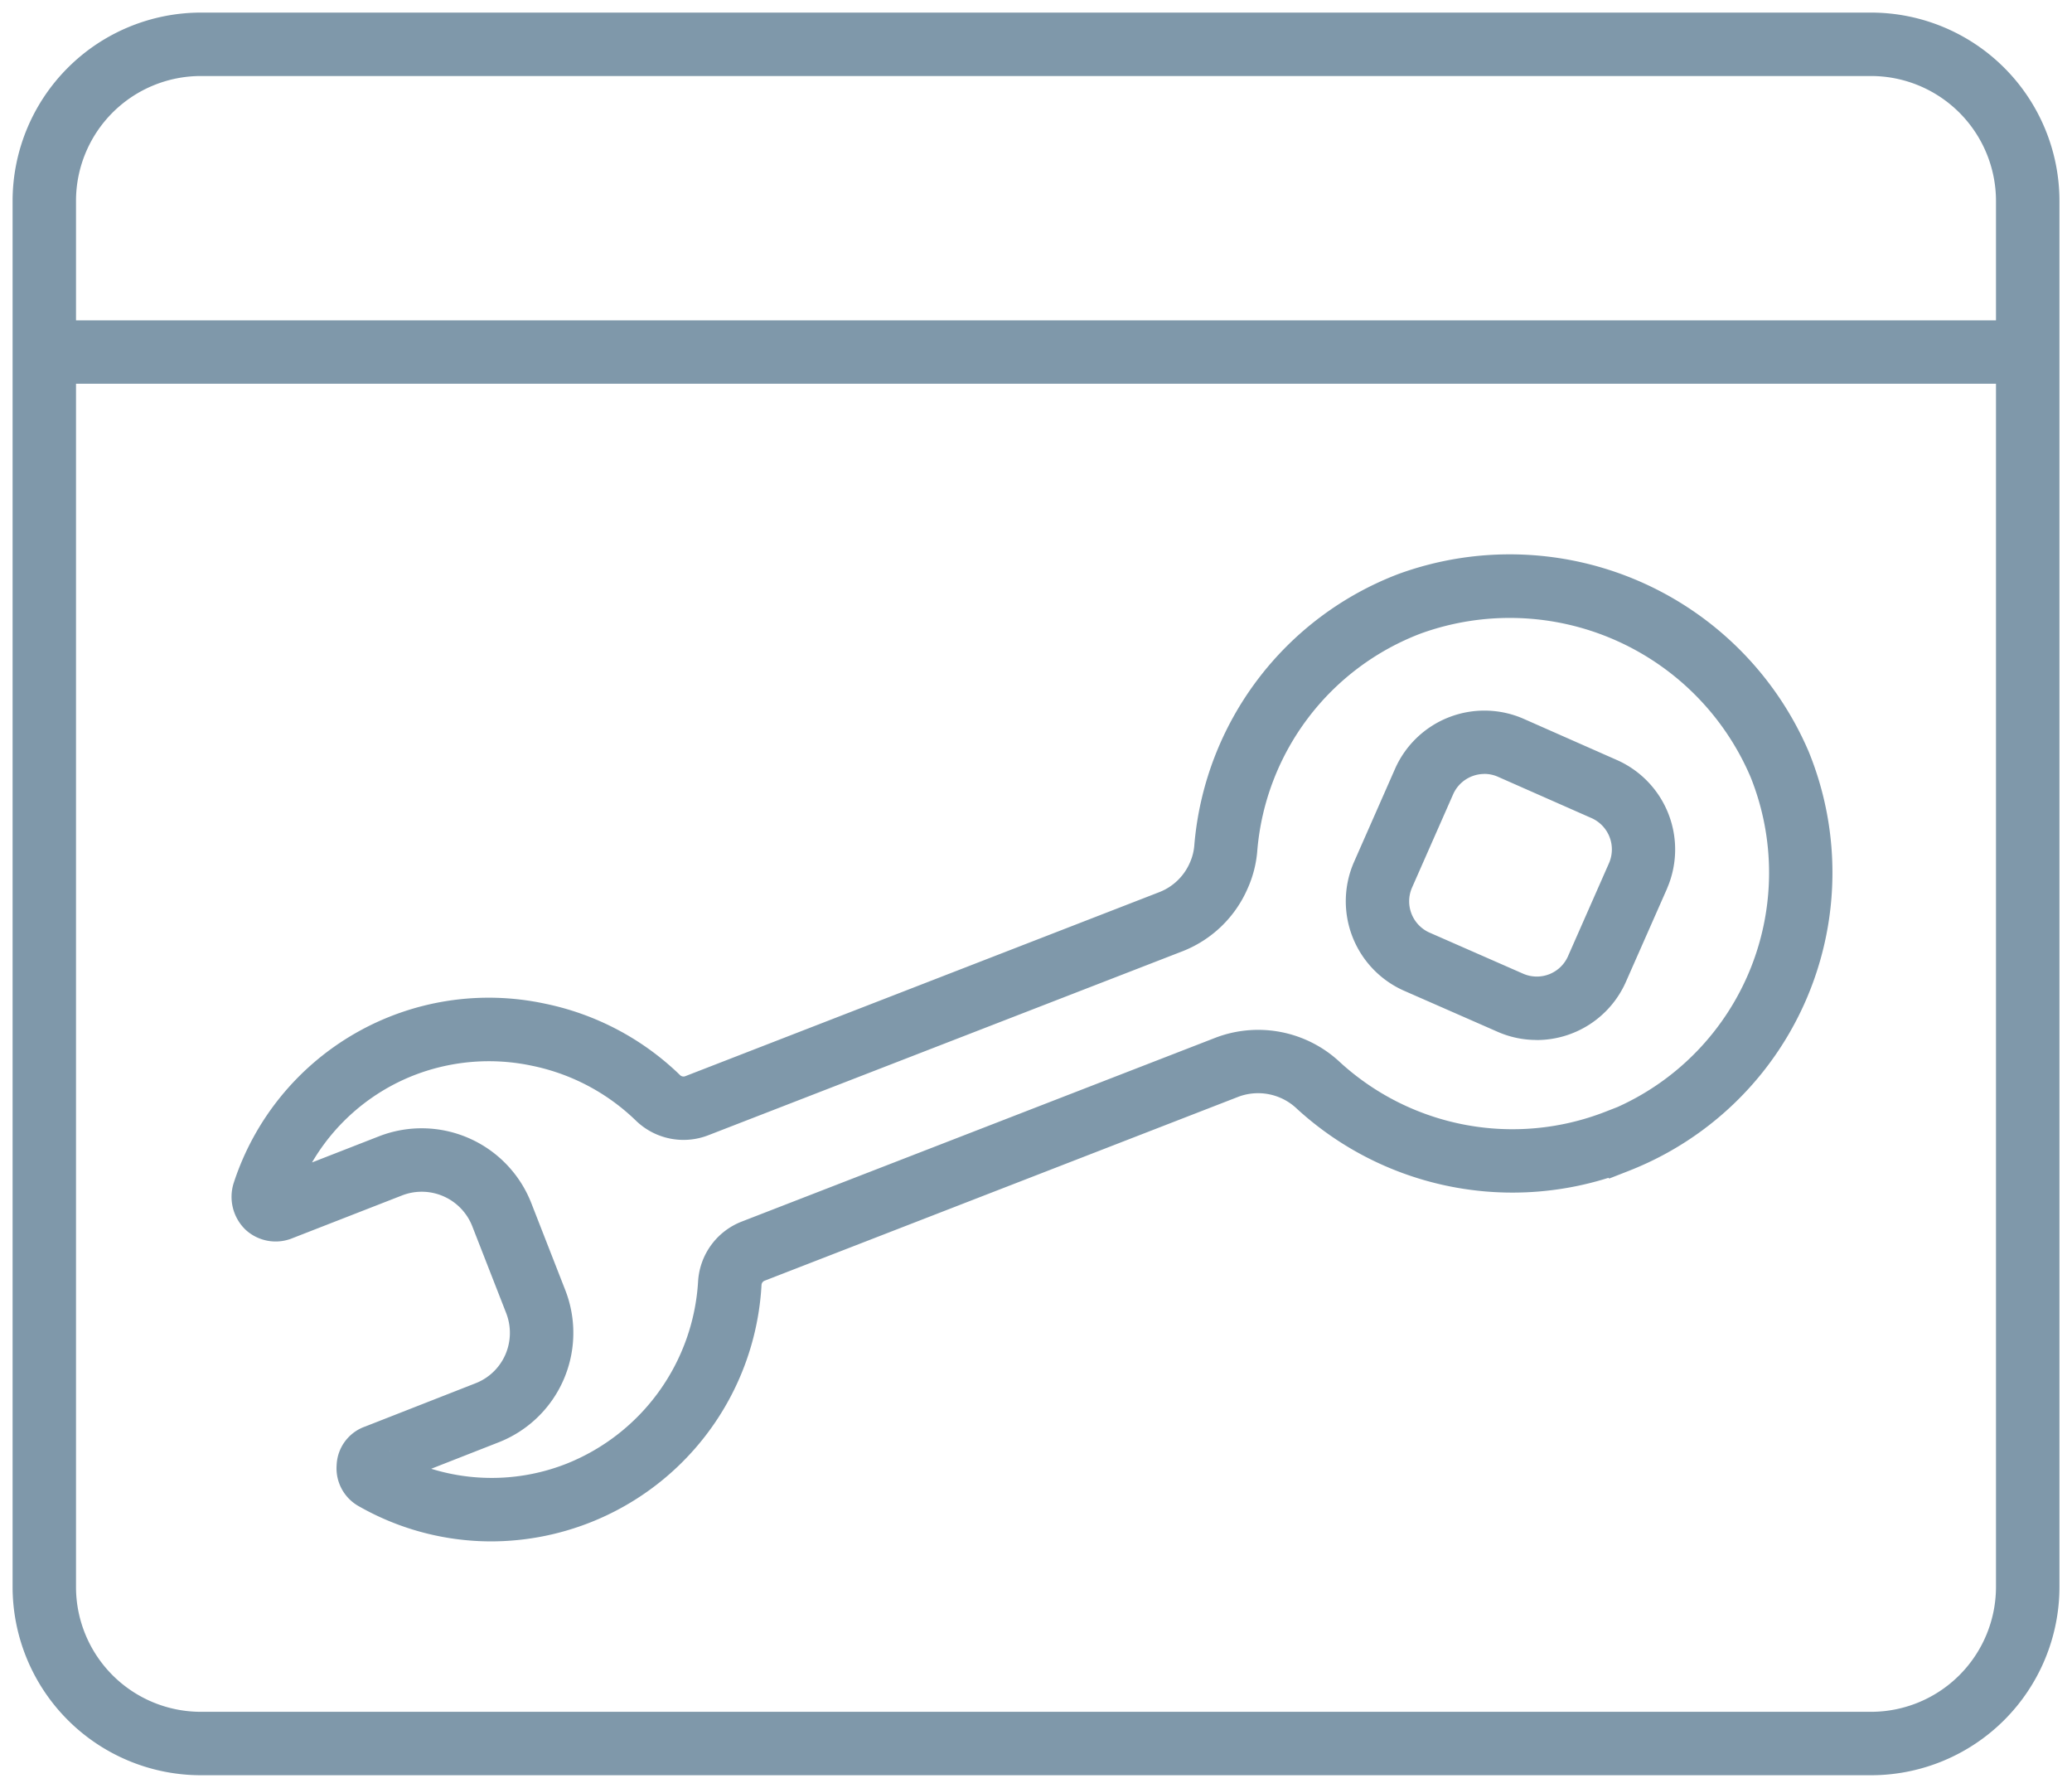 <?xml version="1.0" encoding="UTF-8"?> <svg xmlns="http://www.w3.org/2000/svg" width="82.298" height="71" viewBox="0 0 82.298 71"><g id="Group_2451" data-name="Group 2451" transform="translate(0.5 0.5)" opacity="0.5"><path id="Path_544" data-name="Path 544" d="M19.939,60.553a10.621,10.621,0,0,1-5.24-1.385,1.723,1.723,0,0,1-.9-1.647,1.694,1.694,0,0,1,1.135-1.53L19.3,54.28a2.14,2.14,0,0,0,1.2-1.142,2.166,2.166,0,0,0,.034-1.648l-1.346-3.447A2.156,2.156,0,0,0,16.4,46.813l-4.392,1.713a1.763,1.763,0,0,1-1.827-.35,1.811,1.811,0,0,1-.47-1.858A10.653,10.653,0,0,1,22.081,39.2a10.822,10.822,0,0,1,5.344,2.822.2.2,0,0,0,.215.059l18.849-7.317a2.186,2.186,0,0,0,1.2-1.166,2.087,2.087,0,0,0,.179-.726A12.645,12.645,0,0,1,56,22.125a12.915,12.915,0,0,1,16.28,7.093l.01.026a12.715,12.715,0,0,1-7.181,16.6l-.766.3-.029-.029a12.675,12.675,0,0,1-12.37-2.739,2.231,2.231,0,0,0-2.318-.484L30.8,50.2a.194.194,0,0,0-.125.163A10.773,10.773,0,0,1,19.939,60.553m-2.383-2.884a8.11,8.11,0,0,0,5.372-.2,8.324,8.324,0,0,0,5.228-7.248,2.722,2.722,0,0,1,1.721-2.364l18.858-7.317a4.754,4.754,0,0,1,4.934,1,10.152,10.152,0,0,0,10.518,1.953l.494-.193a10.2,10.2,0,0,0,5.279-13.1,10.4,10.4,0,0,0-13.09-5.705,10.128,10.128,0,0,0-6.5,8.584,4.534,4.534,0,0,1-.392,1.557,4.675,4.675,0,0,1-2.576,2.479L28.559,44.425a2.718,2.718,0,0,1-2.885-.593,8.318,8.318,0,0,0-4.107-2.166,8.219,8.219,0,0,0-4.646.357,8.121,8.121,0,0,0-4.1,3.481l2.66-1.038a4.676,4.676,0,0,1,6.055,2.666l1.348,3.451a4.668,4.668,0,0,1-2.679,6.047Zm-1.676-.723.068.037a.548.548,0,0,0-.068-.037M12.1,47.1l0,.007,0-.007m49.357-6.46a3.829,3.829,0,0,1-1.558-.33l-3.715-1.63A3.886,3.886,0,0,1,54.2,33.591l1.644-3.733a3.881,3.881,0,0,1,5.094-1.975l3.72,1.643a3.886,3.886,0,0,1,1.987,5.091l0,.005L65,38.349a3.875,3.875,0,0,1-3.54,2.294M59.388,30.076a1.357,1.357,0,0,0-1.239.8L56.508,34.6a1.36,1.36,0,0,0,.7,1.777l3.715,1.63a1.353,1.353,0,0,0,1.779-.68l1.638-3.718a1.361,1.361,0,0,0-.7-1.781l-3.717-1.641a1.332,1.332,0,0,0-.537-.113" transform="translate(-0.928 0.16)" fill="#003255" stroke="rgba(0,0,0,0)" stroke-width="1"></path><path id="Path_545" data-name="Path 545" d="M73.822,0H7.476A7.486,7.486,0,0,0,0,7.476V62.524A7.486,7.486,0,0,0,7.476,70H73.822A7.486,7.486,0,0,0,81.3,62.524V7.476A7.486,7.486,0,0,0,73.822,0M2.519,7.476A4.96,4.96,0,0,1,7.476,2.519H73.822a4.966,4.966,0,0,1,4.957,4.957v4.746H2.519ZM78.779,62.524a4.966,4.966,0,0,1-4.957,4.957H7.476a4.96,4.96,0,0,1-4.957-4.957V14.74H78.779Z" fill="#003255" stroke="rgba(0,0,0,0)" stroke-width="1"></path></g></svg> 